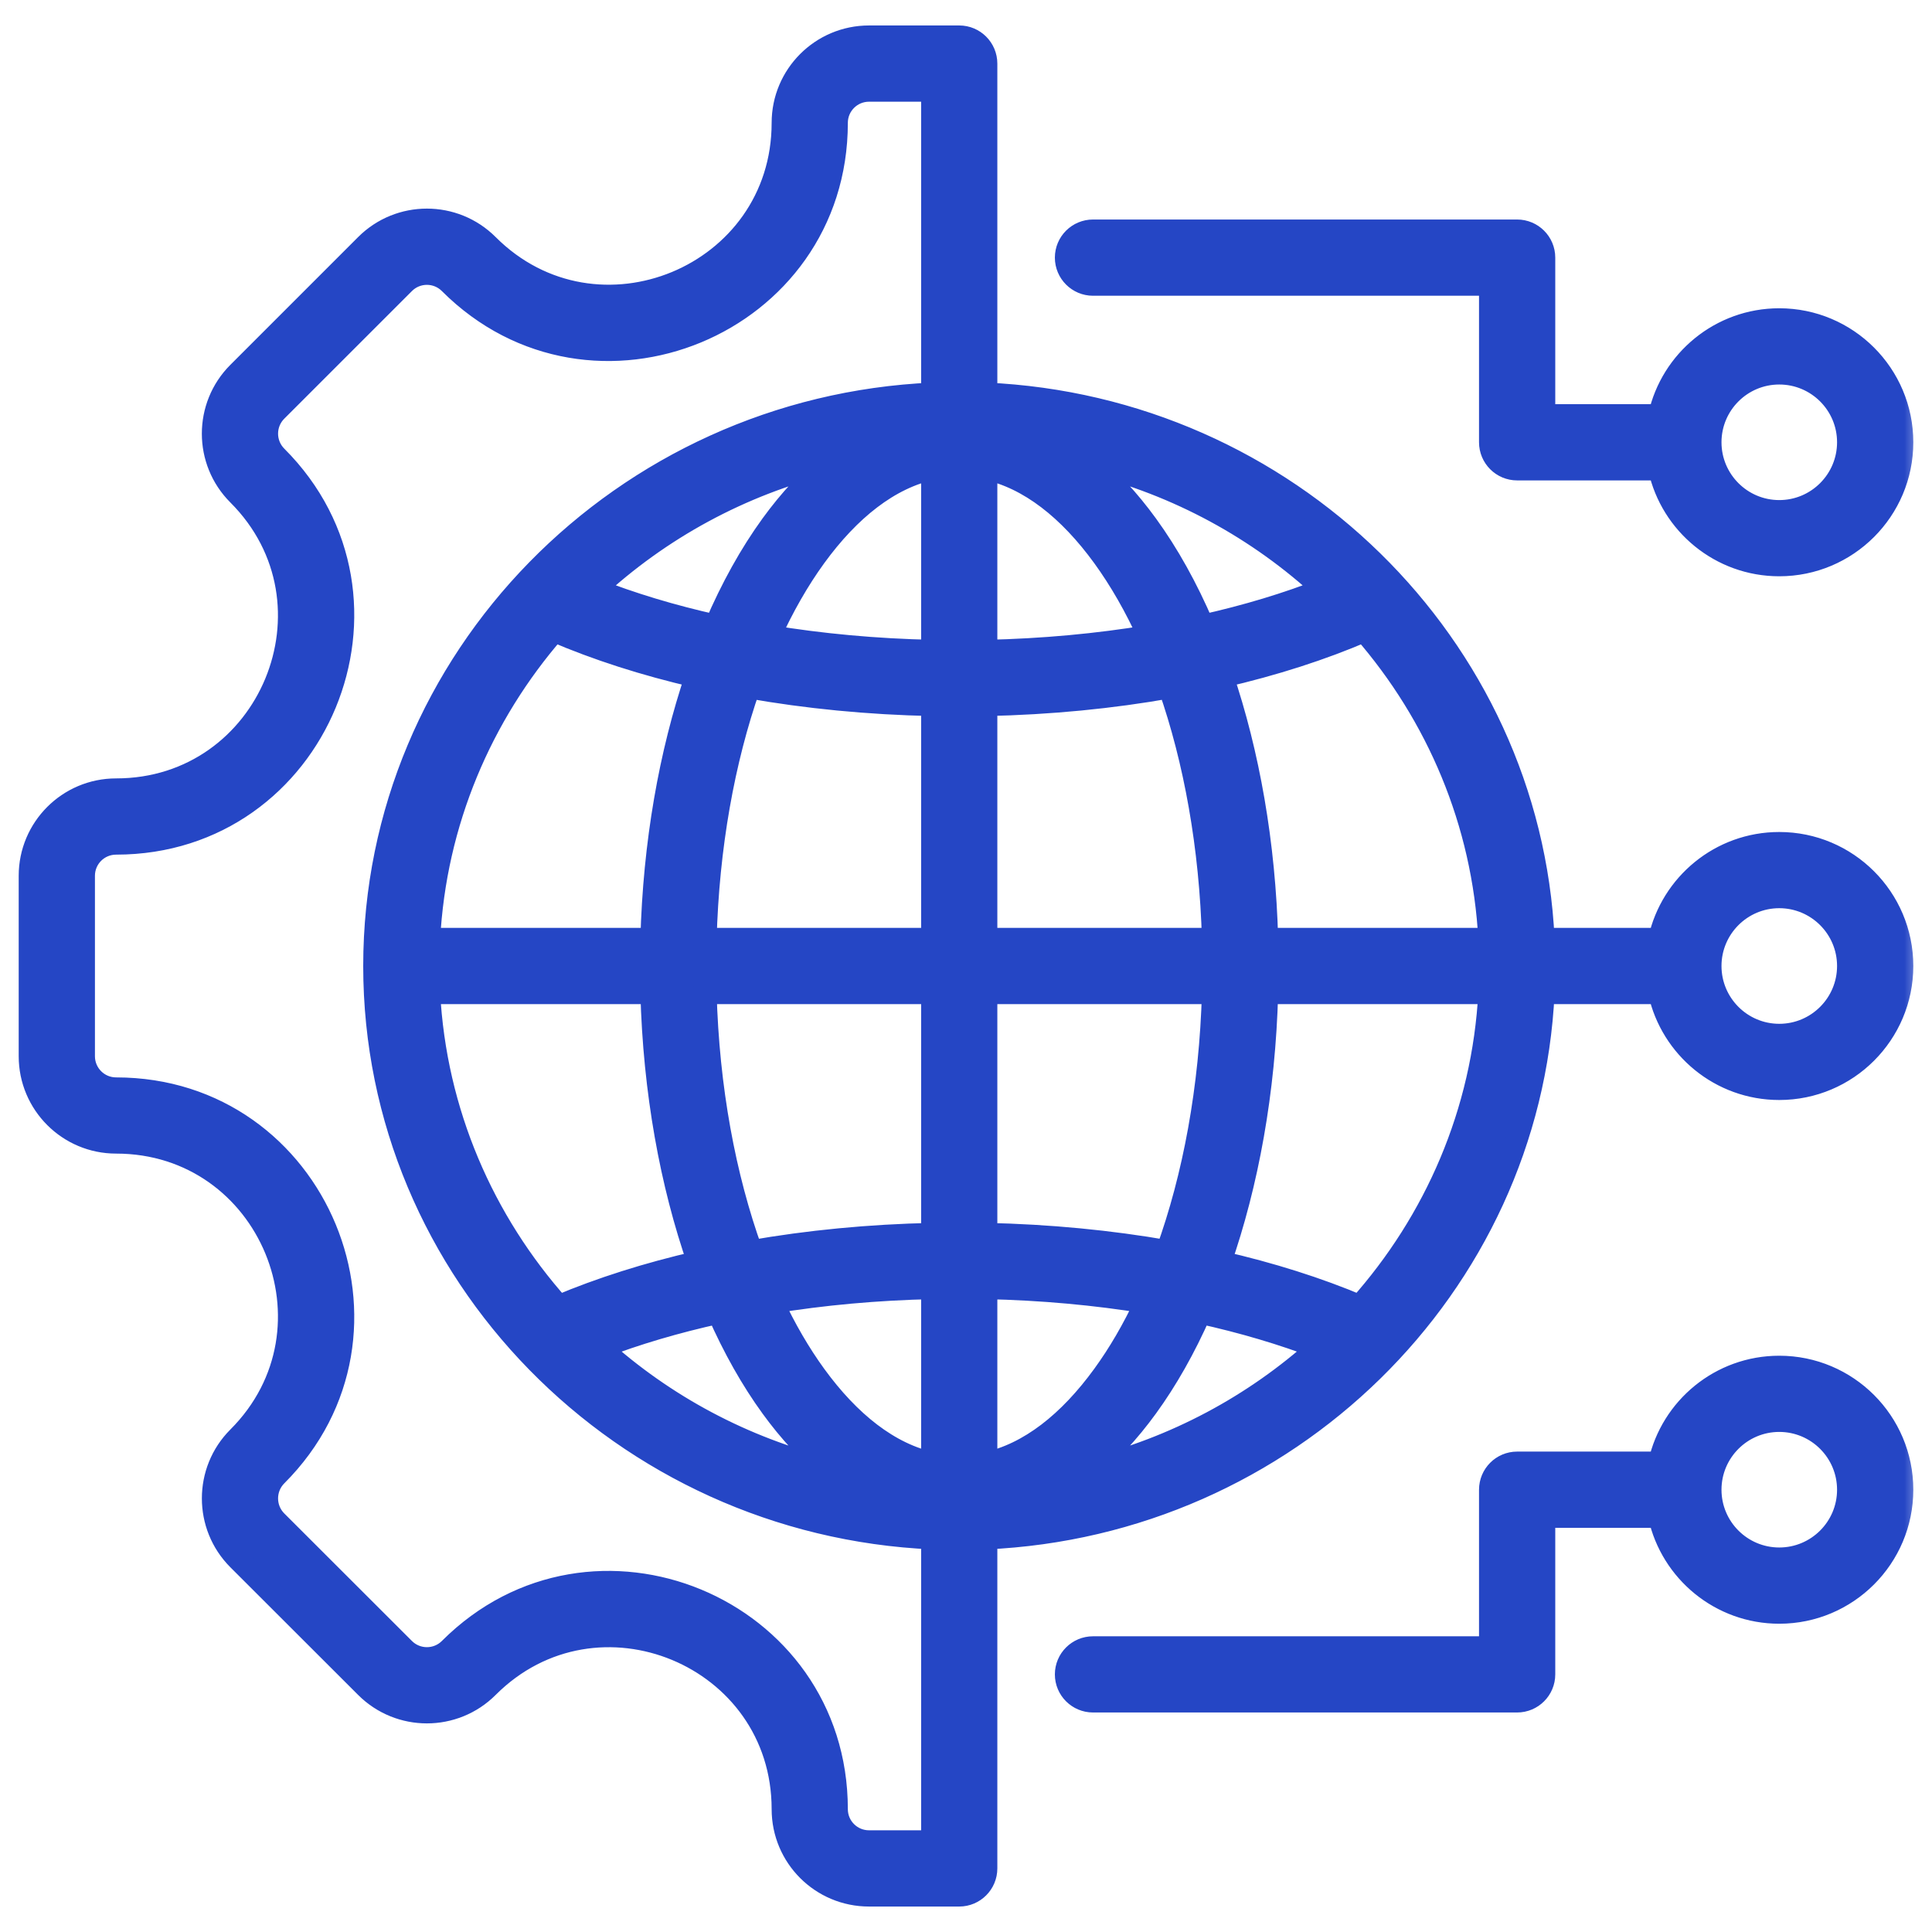 <svg width="50" height="50" viewBox="0 0 50 50" fill="none" xmlns="http://www.w3.org/2000/svg">
<g clip-path="url(#clip0_1359_25)">
<mask id="path-1-outside-1_1359_25" maskUnits="userSpaceOnUse" x="-0.216" y="-0.041" width="50" height="50" fill="black">
<rect fill="white" x="-0.216" y="-0.041" width="50" height="50"/>
<path fill-rule="evenodd" clip-rule="evenodd" d="M42.954 12.133H39.263C38.884 12.133 38.577 11.825 38.577 11.446V7.354H28.287C27.908 7.354 27.6 7.046 27.6 6.667C27.6 6.288 27.908 5.981 28.287 5.981H39.263C39.642 5.981 39.95 6.288 39.95 6.667V10.76H42.954C43.268 9.341 44.535 8.278 46.047 8.278C47.796 8.278 49.216 9.698 49.216 11.446C49.216 13.195 47.796 14.614 46.047 14.614C44.535 14.614 43.268 13.552 42.954 12.133ZM44.252 11.446C44.252 12.437 45.057 13.242 46.047 13.242C47.038 13.242 47.843 12.437 47.843 11.446C47.843 10.455 47.038 9.651 46.047 9.651C45.057 9.651 44.252 10.455 44.252 11.446ZM25.511 39.799V48.354C25.511 48.733 25.204 49.041 24.825 49.041H22.49C21.264 49.041 20.27 48.05 20.27 46.821C20.27 42.828 15.44 40.828 12.617 43.651C11.751 44.518 10.345 44.518 9.479 43.651L6.174 40.349C5.308 39.483 5.308 38.074 6.174 37.208C8.994 34.387 6.995 29.555 3.004 29.555C1.779 29.555 0.784 28.561 0.784 27.335V22.665C0.784 21.439 1.779 20.445 3.004 20.445C6.995 20.445 8.994 15.613 6.174 12.792C5.307 11.926 5.307 10.52 6.174 9.654L9.479 6.349C10.345 5.482 11.751 5.482 12.617 6.349C15.438 9.169 20.27 7.17 20.27 3.179C20.27 1.954 21.264 0.959 22.49 0.959H24.825C25.204 0.959 25.511 1.267 25.511 1.646V10.201C33.296 10.544 39.576 16.698 39.933 24.314H42.954C43.268 22.895 44.535 21.832 46.047 21.832C47.796 21.832 49.216 23.252 49.216 25C49.216 26.748 47.796 28.168 46.047 28.168C44.535 28.168 43.268 27.105 42.954 25.686H39.933C39.576 33.302 33.296 39.456 25.511 39.799ZM24.139 10.201C24.139 6.463 24.139 3.585 24.139 2.332H22.49C22.022 2.332 21.642 2.711 21.642 3.179C21.642 8.391 15.331 11.004 11.647 7.32C11.316 6.989 10.78 6.989 10.449 7.32L7.144 10.624C6.814 10.955 6.814 11.491 7.144 11.822C10.829 15.506 8.216 21.818 3.004 21.818C2.536 21.818 2.157 22.197 2.157 22.665V27.335C2.157 27.803 2.536 28.183 3.004 28.183C8.216 28.183 10.829 34.494 7.144 38.178C6.814 38.509 6.814 39.048 7.144 39.379L10.449 42.681C10.78 43.011 11.316 43.011 11.647 42.681C15.334 38.993 21.642 41.606 21.642 46.821C21.642 47.29 22.022 47.668 22.49 47.668H24.139C24.139 46.415 24.139 43.537 24.139 39.799C16.122 39.446 9.7 32.929 9.7 25C9.7 17.071 16.122 10.554 24.139 10.201ZM38.559 24.314C38.402 21.275 37.203 18.497 35.307 16.316C34.212 16.788 32.971 17.189 31.621 17.5C32.296 19.494 32.714 21.82 32.779 24.314H38.559ZM34.281 15.255C32.587 13.684 30.487 12.528 28.154 11.958C28.695 12.399 29.204 12.948 29.672 13.592C30.216 14.34 30.706 15.219 31.128 16.206C32.267 15.953 33.326 15.632 34.281 15.255ZM28.154 38.042C30.423 37.487 32.472 36.378 34.142 34.872C33.203 34.511 32.167 34.203 31.056 33.959C30.651 34.879 30.185 35.702 29.672 36.408C29.204 37.052 28.695 37.601 28.154 38.042ZM35.191 33.816C37.154 31.615 38.398 28.787 38.559 25.686H32.779C32.712 28.25 32.272 30.637 31.564 32.668C32.888 32.97 34.108 33.358 35.191 33.816ZM15.509 34.873C17.178 36.379 19.227 37.487 21.496 38.042C20.956 37.601 20.446 37.052 19.978 36.408C19.465 35.702 19 34.879 18.595 33.96C17.483 34.204 16.448 34.511 15.509 34.873ZM11.091 25.686C11.252 28.787 12.496 31.616 14.459 33.817C15.542 33.359 16.762 32.971 18.087 32.668C17.379 30.637 16.94 28.25 16.873 25.686H11.091ZM14.342 16.316C12.447 18.497 11.248 21.275 11.091 24.314H16.873C16.938 21.82 17.355 19.494 18.03 17.5C16.68 17.189 15.439 16.788 14.342 16.316ZM21.496 11.958C19.163 12.528 17.063 13.684 15.369 15.255C16.325 15.632 17.384 15.953 18.523 16.206C18.945 15.22 19.435 14.34 19.978 13.592C20.446 12.948 20.956 12.399 21.496 11.958ZM31.406 24.314C31.34 21.91 30.933 19.671 30.27 17.774C28.779 18.039 27.179 18.198 25.511 18.232V24.314H31.406ZM29.75 16.473C29.399 15.699 29 15.002 28.562 14.399C27.681 13.186 26.646 12.357 25.511 12.116V16.859C26.992 16.828 28.415 16.694 29.75 16.473ZM25.511 37.884C26.646 37.643 27.681 36.814 28.562 35.601C28.969 35.042 29.341 34.402 29.672 33.695C28.36 33.481 26.963 33.352 25.511 33.321V37.884ZM30.209 32.395C30.908 30.463 31.338 28.163 31.406 25.686H25.511V31.948C27.157 31.982 28.736 32.138 30.209 32.395ZM24.139 12.116C23.004 12.357 21.97 13.186 21.088 14.399C20.65 15.002 20.252 15.699 19.901 16.473C21.235 16.694 22.659 16.828 24.139 16.859V12.116ZM19.979 33.696C20.31 34.403 20.682 35.042 21.088 35.601C21.97 36.814 23.004 37.643 24.139 37.884V33.321C22.687 33.352 21.291 33.481 19.979 33.696ZM18.246 25.686C18.313 28.163 18.743 30.463 19.442 32.396C20.915 32.138 22.494 31.982 24.139 31.948V25.686H18.246ZM19.381 17.775C18.718 19.671 18.311 21.91 18.246 24.314H24.139V18.232C22.471 18.198 20.872 18.039 19.381 17.775ZM46.047 26.796C47.038 26.796 47.843 25.991 47.843 25C47.843 24.009 47.038 23.204 46.047 23.204C45.057 23.204 44.252 24.009 44.252 25C44.252 25.991 45.057 26.796 46.047 26.796ZM42.954 39.24H39.95V43.333C39.95 43.712 39.642 44.019 39.263 44.019H28.287C27.908 44.019 27.6 43.712 27.6 43.333C27.6 42.954 27.908 42.647 28.287 42.647H38.577V38.554C38.577 38.175 38.884 37.867 39.263 37.867H42.954C43.268 36.448 44.535 35.386 46.047 35.386C47.796 35.386 49.216 36.805 49.216 38.554C49.216 40.302 47.796 41.722 46.047 41.722C44.535 41.722 43.268 40.659 42.954 39.24ZM46.047 40.349C47.038 40.349 47.843 39.545 47.843 38.554C47.843 37.563 47.038 36.758 46.047 36.758C45.057 36.758 44.252 37.563 44.252 38.554C44.252 39.545 45.057 40.349 46.047 40.349Z"/>
</mask>
<path fill-rule="evenodd" clip-rule="evenodd" d="M42.954 12.133H39.263C38.884 12.133 38.577 11.825 38.577 11.446V7.354H28.287C27.908 7.354 27.6 7.046 27.6 6.667C27.6 6.288 27.908 5.981 28.287 5.981H39.263C39.642 5.981 39.95 6.288 39.95 6.667V10.76H42.954C43.268 9.341 44.535 8.278 46.047 8.278C47.796 8.278 49.216 9.698 49.216 11.446C49.216 13.195 47.796 14.614 46.047 14.614C44.535 14.614 43.268 13.552 42.954 12.133ZM44.252 11.446C44.252 12.437 45.057 13.242 46.047 13.242C47.038 13.242 47.843 12.437 47.843 11.446C47.843 10.455 47.038 9.651 46.047 9.651C45.057 9.651 44.252 10.455 44.252 11.446ZM25.511 39.799V48.354C25.511 48.733 25.204 49.041 24.825 49.041H22.49C21.264 49.041 20.27 48.05 20.27 46.821C20.27 42.828 15.44 40.828 12.617 43.651C11.751 44.518 10.345 44.518 9.479 43.651L6.174 40.349C5.308 39.483 5.308 38.074 6.174 37.208C8.994 34.387 6.995 29.555 3.004 29.555C1.779 29.555 0.784 28.561 0.784 27.335V22.665C0.784 21.439 1.779 20.445 3.004 20.445C6.995 20.445 8.994 15.613 6.174 12.792C5.307 11.926 5.307 10.52 6.174 9.654L9.479 6.349C10.345 5.482 11.751 5.482 12.617 6.349C15.438 9.169 20.27 7.17 20.27 3.179C20.27 1.954 21.264 0.959 22.49 0.959H24.825C25.204 0.959 25.511 1.267 25.511 1.646V10.201C33.296 10.544 39.576 16.698 39.933 24.314H42.954C43.268 22.895 44.535 21.832 46.047 21.832C47.796 21.832 49.216 23.252 49.216 25C49.216 26.748 47.796 28.168 46.047 28.168C44.535 28.168 43.268 27.105 42.954 25.686H39.933C39.576 33.302 33.296 39.456 25.511 39.799ZM24.139 10.201C24.139 6.463 24.139 3.585 24.139 2.332H22.49C22.022 2.332 21.642 2.711 21.642 3.179C21.642 8.391 15.331 11.004 11.647 7.32C11.316 6.989 10.78 6.989 10.449 7.32L7.144 10.624C6.814 10.955 6.814 11.491 7.144 11.822C10.829 15.506 8.216 21.818 3.004 21.818C2.536 21.818 2.157 22.197 2.157 22.665V27.335C2.157 27.803 2.536 28.183 3.004 28.183C8.216 28.183 10.829 34.494 7.144 38.178C6.814 38.509 6.814 39.048 7.144 39.379L10.449 42.681C10.78 43.011 11.316 43.011 11.647 42.681C15.334 38.993 21.642 41.606 21.642 46.821C21.642 47.29 22.022 47.668 22.49 47.668H24.139C24.139 46.415 24.139 43.537 24.139 39.799C16.122 39.446 9.7 32.929 9.7 25C9.7 17.071 16.122 10.554 24.139 10.201ZM38.559 24.314C38.402 21.275 37.203 18.497 35.307 16.316C34.212 16.788 32.971 17.189 31.621 17.5C32.296 19.494 32.714 21.82 32.779 24.314H38.559ZM34.281 15.255C32.587 13.684 30.487 12.528 28.154 11.958C28.695 12.399 29.204 12.948 29.672 13.592C30.216 14.34 30.706 15.219 31.128 16.206C32.267 15.953 33.326 15.632 34.281 15.255ZM28.154 38.042C30.423 37.487 32.472 36.378 34.142 34.872C33.203 34.511 32.167 34.203 31.056 33.959C30.651 34.879 30.185 35.702 29.672 36.408C29.204 37.052 28.695 37.601 28.154 38.042ZM35.191 33.816C37.154 31.615 38.398 28.787 38.559 25.686H32.779C32.712 28.25 32.272 30.637 31.564 32.668C32.888 32.97 34.108 33.358 35.191 33.816ZM15.509 34.873C17.178 36.379 19.227 37.487 21.496 38.042C20.956 37.601 20.446 37.052 19.978 36.408C19.465 35.702 19 34.879 18.595 33.96C17.483 34.204 16.448 34.511 15.509 34.873ZM11.091 25.686C11.252 28.787 12.496 31.616 14.459 33.817C15.542 33.359 16.762 32.971 18.087 32.668C17.379 30.637 16.94 28.25 16.873 25.686H11.091ZM14.342 16.316C12.447 18.497 11.248 21.275 11.091 24.314H16.873C16.938 21.82 17.355 19.494 18.03 17.5C16.68 17.189 15.439 16.788 14.342 16.316ZM21.496 11.958C19.163 12.528 17.063 13.684 15.369 15.255C16.325 15.632 17.384 15.953 18.523 16.206C18.945 15.22 19.435 14.34 19.978 13.592C20.446 12.948 20.956 12.399 21.496 11.958ZM31.406 24.314C31.34 21.91 30.933 19.671 30.27 17.774C28.779 18.039 27.179 18.198 25.511 18.232V24.314H31.406ZM29.75 16.473C29.399 15.699 29 15.002 28.562 14.399C27.681 13.186 26.646 12.357 25.511 12.116V16.859C26.992 16.828 28.415 16.694 29.75 16.473ZM25.511 37.884C26.646 37.643 27.681 36.814 28.562 35.601C28.969 35.042 29.341 34.402 29.672 33.695C28.36 33.481 26.963 33.352 25.511 33.321V37.884ZM30.209 32.395C30.908 30.463 31.338 28.163 31.406 25.686H25.511V31.948C27.157 31.982 28.736 32.138 30.209 32.395ZM24.139 12.116C23.004 12.357 21.97 13.186 21.088 14.399C20.65 15.002 20.252 15.699 19.901 16.473C21.235 16.694 22.659 16.828 24.139 16.859V12.116ZM19.979 33.696C20.31 34.403 20.682 35.042 21.088 35.601C21.97 36.814 23.004 37.643 24.139 37.884V33.321C22.687 33.352 21.291 33.481 19.979 33.696ZM18.246 25.686C18.313 28.163 18.743 30.463 19.442 32.396C20.915 32.138 22.494 31.982 24.139 31.948V25.686H18.246ZM19.381 17.775C18.718 19.671 18.311 21.91 18.246 24.314H24.139V18.232C22.471 18.198 20.872 18.039 19.381 17.775ZM46.047 26.796C47.038 26.796 47.843 25.991 47.843 25C47.843 24.009 47.038 23.204 46.047 23.204C45.057 23.204 44.252 24.009 44.252 25C44.252 25.991 45.057 26.796 46.047 26.796ZM42.954 39.24H39.95V43.333C39.95 43.712 39.642 44.019 39.263 44.019H28.287C27.908 44.019 27.6 43.712 27.6 43.333C27.6 42.954 27.908 42.647 28.287 42.647H38.577V38.554C38.577 38.175 38.884 37.867 39.263 37.867H42.954C43.268 36.448 44.535 35.386 46.047 35.386C47.796 35.386 49.216 36.805 49.216 38.554C49.216 40.302 47.796 41.722 46.047 41.722C44.535 41.722 43.268 40.659 42.954 39.24ZM46.047 40.349C47.038 40.349 47.843 39.545 47.843 38.554C47.843 37.563 47.038 36.758 46.047 36.758C45.057 36.758 44.252 37.563 44.252 38.554C44.252 39.545 45.057 40.349 46.047 40.349Z" fill="#2546C5"/>
<path fill-rule="evenodd" clip-rule="evenodd" d="M42.954 12.133H39.263C38.884 12.133 38.577 11.825 38.577 11.446V7.354H28.287C27.908 7.354 27.6 7.046 27.6 6.667C27.6 6.288 27.908 5.981 28.287 5.981H39.263C39.642 5.981 39.95 6.288 39.95 6.667V10.76H42.954C43.268 9.341 44.535 8.278 46.047 8.278C47.796 8.278 49.216 9.698 49.216 11.446C49.216 13.195 47.796 14.614 46.047 14.614C44.535 14.614 43.268 13.552 42.954 12.133ZM44.252 11.446C44.252 12.437 45.057 13.242 46.047 13.242C47.038 13.242 47.843 12.437 47.843 11.446C47.843 10.455 47.038 9.651 46.047 9.651C45.057 9.651 44.252 10.455 44.252 11.446ZM25.511 39.799V48.354C25.511 48.733 25.204 49.041 24.825 49.041H22.49C21.264 49.041 20.27 48.05 20.27 46.821C20.27 42.828 15.44 40.828 12.617 43.651C11.751 44.518 10.345 44.518 9.479 43.651L6.174 40.349C5.308 39.483 5.308 38.074 6.174 37.208C8.994 34.387 6.995 29.555 3.004 29.555C1.779 29.555 0.784 28.561 0.784 27.335V22.665C0.784 21.439 1.779 20.445 3.004 20.445C6.995 20.445 8.994 15.613 6.174 12.792C5.307 11.926 5.307 10.52 6.174 9.654L9.479 6.349C10.345 5.482 11.751 5.482 12.617 6.349C15.438 9.169 20.27 7.17 20.27 3.179C20.27 1.954 21.264 0.959 22.49 0.959H24.825C25.204 0.959 25.511 1.267 25.511 1.646V10.201C33.296 10.544 39.576 16.698 39.933 24.314H42.954C43.268 22.895 44.535 21.832 46.047 21.832C47.796 21.832 49.216 23.252 49.216 25C49.216 26.748 47.796 28.168 46.047 28.168C44.535 28.168 43.268 27.105 42.954 25.686H39.933C39.576 33.302 33.296 39.456 25.511 39.799ZM24.139 10.201C24.139 6.463 24.139 3.585 24.139 2.332H22.49C22.022 2.332 21.642 2.711 21.642 3.179C21.642 8.391 15.331 11.004 11.647 7.32C11.316 6.989 10.78 6.989 10.449 7.32L7.144 10.624C6.814 10.955 6.814 11.491 7.144 11.822C10.829 15.506 8.216 21.818 3.004 21.818C2.536 21.818 2.157 22.197 2.157 22.665V27.335C2.157 27.803 2.536 28.183 3.004 28.183C8.216 28.183 10.829 34.494 7.144 38.178C6.814 38.509 6.814 39.048 7.144 39.379L10.449 42.681C10.78 43.011 11.316 43.011 11.647 42.681C15.334 38.993 21.642 41.606 21.642 46.821C21.642 47.29 22.022 47.668 22.49 47.668H24.139C24.139 46.415 24.139 43.537 24.139 39.799C16.122 39.446 9.7 32.929 9.7 25C9.7 17.071 16.122 10.554 24.139 10.201ZM38.559 24.314C38.402 21.275 37.203 18.497 35.307 16.316C34.212 16.788 32.971 17.189 31.621 17.5C32.296 19.494 32.714 21.82 32.779 24.314H38.559ZM34.281 15.255C32.587 13.684 30.487 12.528 28.154 11.958C28.695 12.399 29.204 12.948 29.672 13.592C30.216 14.34 30.706 15.219 31.128 16.206C32.267 15.953 33.326 15.632 34.281 15.255ZM28.154 38.042C30.423 37.487 32.472 36.378 34.142 34.872C33.203 34.511 32.167 34.203 31.056 33.959C30.651 34.879 30.185 35.702 29.672 36.408C29.204 37.052 28.695 37.601 28.154 38.042ZM35.191 33.816C37.154 31.615 38.398 28.787 38.559 25.686H32.779C32.712 28.25 32.272 30.637 31.564 32.668C32.888 32.97 34.108 33.358 35.191 33.816ZM15.509 34.873C17.178 36.379 19.227 37.487 21.496 38.042C20.956 37.601 20.446 37.052 19.978 36.408C19.465 35.702 19 34.879 18.595 33.96C17.483 34.204 16.448 34.511 15.509 34.873ZM11.091 25.686C11.252 28.787 12.496 31.616 14.459 33.817C15.542 33.359 16.762 32.971 18.087 32.668C17.379 30.637 16.94 28.25 16.873 25.686H11.091ZM14.342 16.316C12.447 18.497 11.248 21.275 11.091 24.314H16.873C16.938 21.82 17.355 19.494 18.03 17.5C16.68 17.189 15.439 16.788 14.342 16.316ZM21.496 11.958C19.163 12.528 17.063 13.684 15.369 15.255C16.325 15.632 17.384 15.953 18.523 16.206C18.945 15.22 19.435 14.34 19.978 13.592C20.446 12.948 20.956 12.399 21.496 11.958ZM31.406 24.314C31.34 21.91 30.933 19.671 30.27 17.774C28.779 18.039 27.179 18.198 25.511 18.232V24.314H31.406ZM29.75 16.473C29.399 15.699 29 15.002 28.562 14.399C27.681 13.186 26.646 12.357 25.511 12.116V16.859C26.992 16.828 28.415 16.694 29.75 16.473ZM25.511 37.884C26.646 37.643 27.681 36.814 28.562 35.601C28.969 35.042 29.341 34.402 29.672 33.695C28.36 33.481 26.963 33.352 25.511 33.321V37.884ZM30.209 32.395C30.908 30.463 31.338 28.163 31.406 25.686H25.511V31.948C27.157 31.982 28.736 32.138 30.209 32.395ZM24.139 12.116C23.004 12.357 21.97 13.186 21.088 14.399C20.65 15.002 20.252 15.699 19.901 16.473C21.235 16.694 22.659 16.828 24.139 16.859V12.116ZM19.979 33.696C20.31 34.403 20.682 35.042 21.088 35.601C21.97 36.814 23.004 37.643 24.139 37.884V33.321C22.687 33.352 21.291 33.481 19.979 33.696ZM18.246 25.686C18.313 28.163 18.743 30.463 19.442 32.396C20.915 32.138 22.494 31.982 24.139 31.948V25.686H18.246ZM19.381 17.775C18.718 19.671 18.311 21.91 18.246 24.314H24.139V18.232C22.471 18.198 20.872 18.039 19.381 17.775ZM46.047 26.796C47.038 26.796 47.843 25.991 47.843 25C47.843 24.009 47.038 23.204 46.047 23.204C45.057 23.204 44.252 24.009 44.252 25C44.252 25.991 45.057 26.796 46.047 26.796ZM42.954 39.24H39.95V43.333C39.95 43.712 39.642 44.019 39.263 44.019H28.287C27.908 44.019 27.6 43.712 27.6 43.333C27.6 42.954 27.908 42.647 28.287 42.647H38.577V38.554C38.577 38.175 38.884 37.867 39.263 37.867H42.954C43.268 36.448 44.535 35.386 46.047 35.386C47.796 35.386 49.216 36.805 49.216 38.554C49.216 40.302 47.796 41.722 46.047 41.722C44.535 41.722 43.268 40.659 42.954 39.24ZM46.047 40.349C47.038 40.349 47.843 39.545 47.843 38.554C47.843 37.563 47.038 36.758 46.047 36.758C45.057 36.758 44.252 37.563 44.252 38.554C44.252 39.545 45.057 40.349 46.047 40.349Z" stroke="#2546C5" stroke-width="0.6" mask="url(#path-1-outside-1_1359_25)"/>
</g>
<defs>
<clipPath id="clip0_1359_25">
<rect width="50" height="50" fill="white"/>
</clipPath>
</defs>
</svg>
